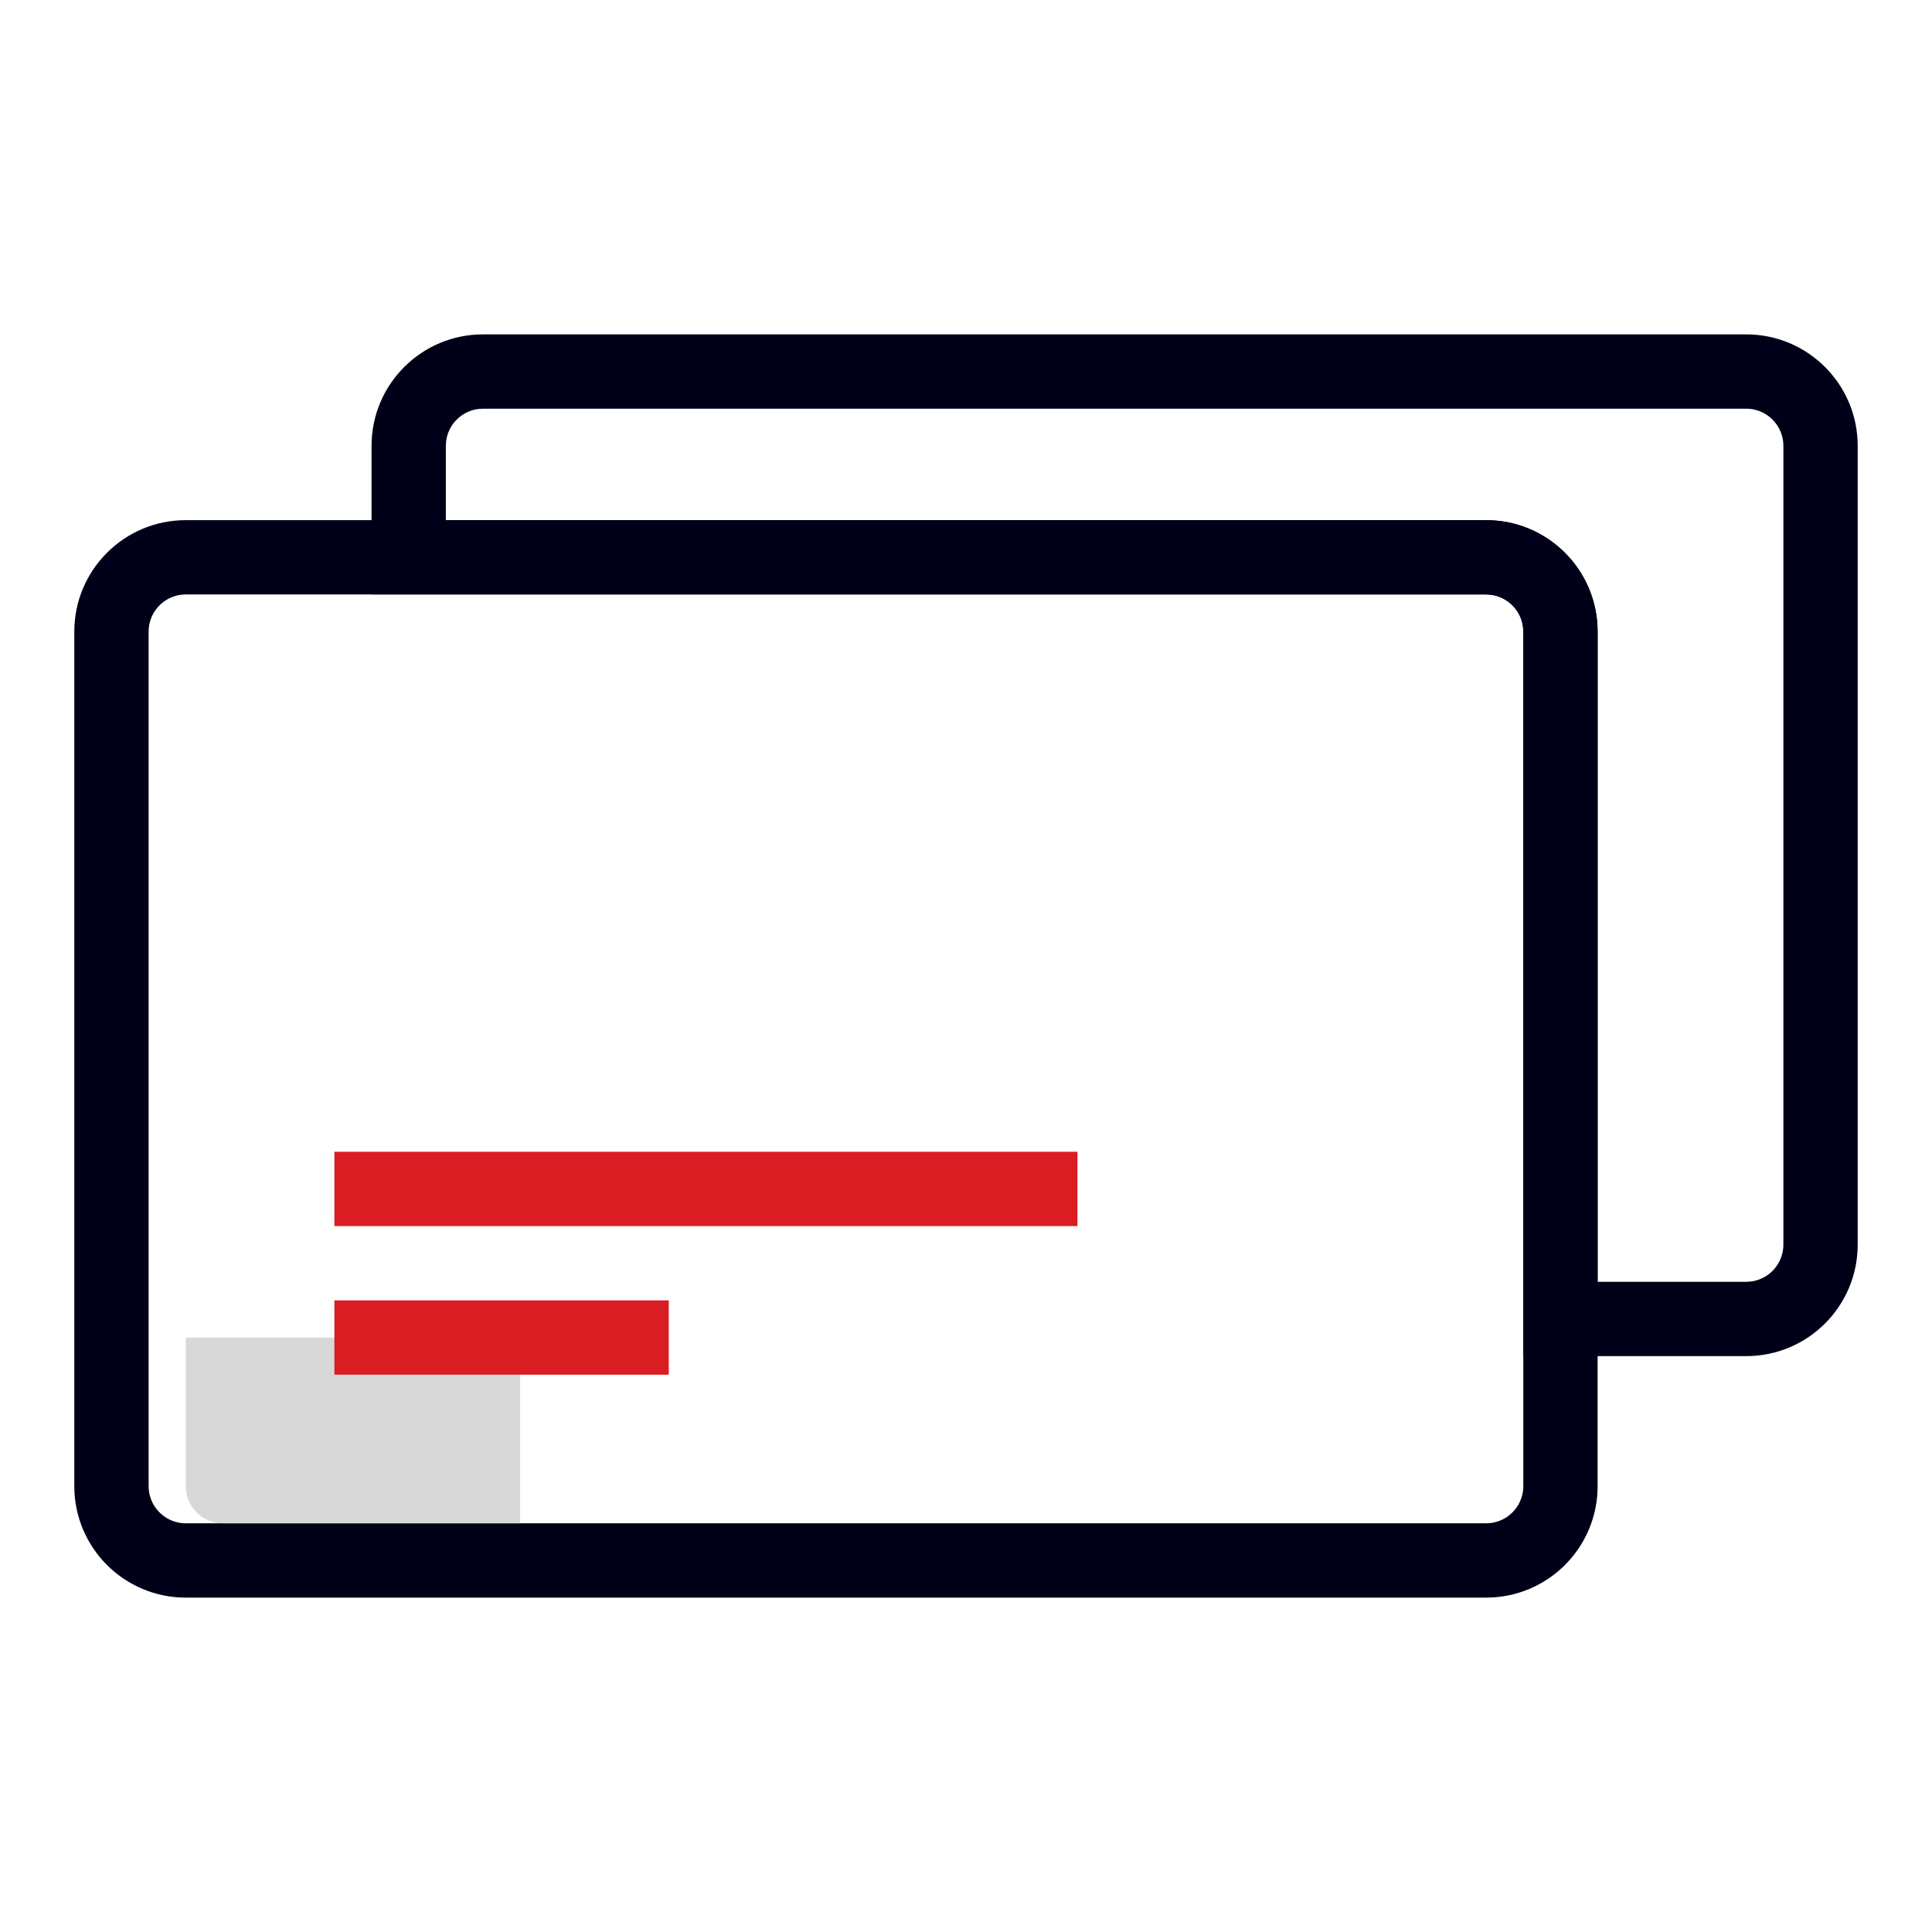 <?xml version="1.0" encoding="UTF-8"?>
<svg width="104px" height="104px" viewBox="0 0 104 104" version="1.1" xmlns="http://www.w3.org/2000/svg" xmlns:xlink="http://www.w3.org/1999/xlink">
    <!-- Generator: Sketch 63 (92445) - https://sketch.com -->
    <title>accout/icon 1.3</title>
    <desc>Created with Sketch.</desc>
    <g id="accout/icon-1.3" stroke="none" stroke-width="1" fill="none" fill-rule="evenodd">
        <rect id="Rectangle-Copy-8" fill-opacity="0" fill="#FFFFFF" x="0" y="0" width="104" height="104"></rect>
        <g id="Group-19" transform="translate(4, 18)">
            <path d="M90,0 C93.314,0 96,2.686 96,6 L96,49 C96,52.314 93.314,55 90,55 L78,55 L78,16 C78,14.946 77.184,14.082 76.149,14.005 L76,14 L16,14 L16,6 C16,2.686 18.686,0 22,0 L90,0 Z M90,4 L22,4 C20.946,4 20.082,4.816 20.005,5.851 L20,6 L20,10 L76,10 L76.147,10.003 L76.444,10.016 C79.493,10.241 81.881,12.727 81.996,15.771 L82,16 L82,51 L90,51 C91.054,51 91.918,50.184 91.995,49.149 L92,49 L92,6 C92,4.946 91.184,4.082 90.149,4.005 L90,4 Z" id="Combined-Shape" fill="#000018" fill-rule="nonzero"></path>
            <path d="M76,10 C79.314,10 82,12.686 82,16 L82,62 C82,65.314 79.314,68 76,68 L6,68 C2.686,68 0,65.314 0,62 L0,16 C0,12.686 2.686,10 6,10 L76,10 Z M76,14 L6,14 C4.946,14 4.082,14.816 4.005,15.851 L4,16 L4,62 C4,63.054 4.816,63.918 5.851,63.995 L6,64 L76,64 C77.054,64 77.918,63.184 77.995,62.149 L78,62 L78,16 C78,14.946 77.184,14.082 76.149,14.005 L76,14 Z" id="Rectangle-Copy-9" fill="#000018" fill-rule="nonzero"></path>
            <rect id="Rectangle-Copy-11" fill="#D91D22" x="14" y="44" width="40" height="4"></rect>
        </g>
        <path d="M10,72 L28,72 L28,82 L12,82 C10.895,82 10,81.105 10,80 L10,72 L10,72 Z" id="Rectangle" fill="#D8D8D8"></path>
        <rect id="Rectangle-Copy-13" fill="#D91D22" x="18" y="70" width="18" height="4"></rect>
    </g>
</svg>